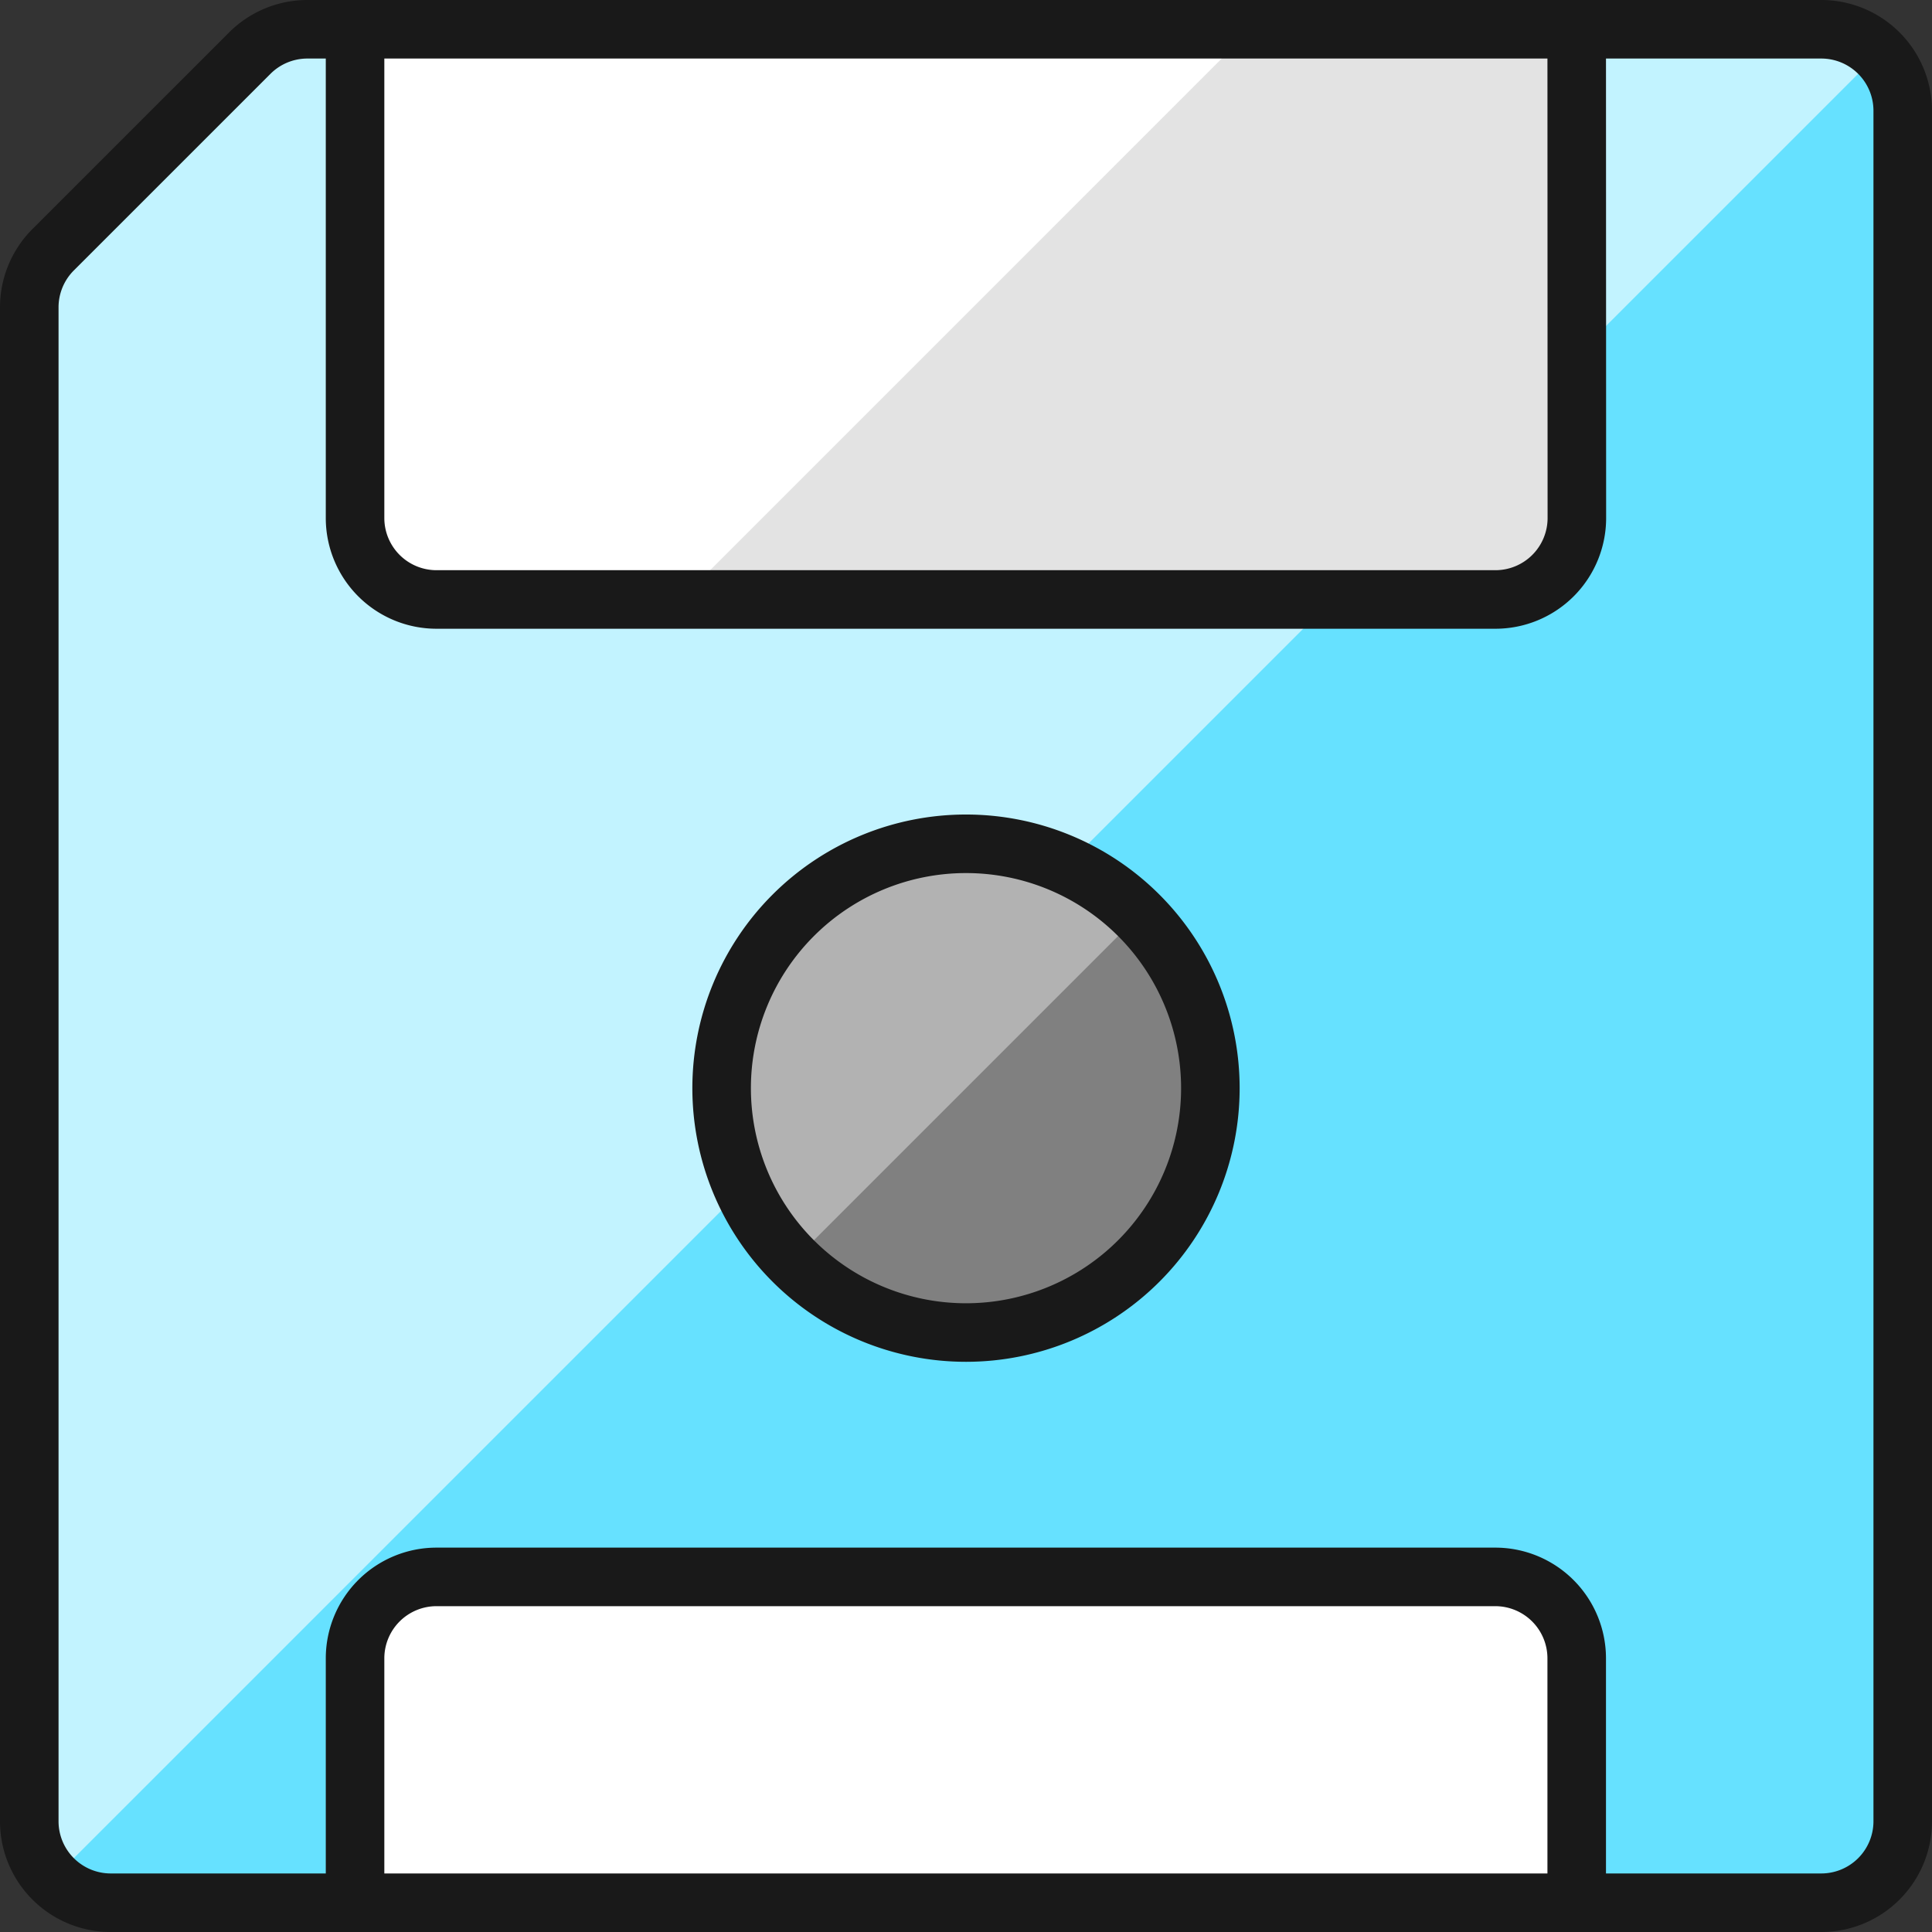 <svg xmlns="http://www.w3.org/2000/svg" width="49.5" height="49.5" viewBox="0 0 49.5 49.5"><rect x="0" y="0" width="49.5" height="49.5" fill="#333333" stroke="none"/><defs><style>.a{fill:#66e1ff;}.b{fill:#c2f3ff;}.c{fill:none;}.c,.f{stroke:#191919;stroke-linecap:round;stroke-linejoin:round;stroke-width:1.5px;}.d{fill:#e3e3e3;}.e,.f{fill:#fff;}.g{fill:gray;}.h{fill:#b2b2b2;}</style></defs><g transform="translate(-0.25 -0.25)"><path class="a" d="M49,3.087A2.087,2.087,0,0,0,46.913,1H8.125a2.087,2.087,0,0,0-1.475.611L1.611,6.649A2.087,2.087,0,0,0,1,8.125V46.913A2.087,2.087,0,0,0,3.087,49H46.913A2.087,2.087,0,0,0,49,46.913Z" transform="translate(0 0)"/><path class="b" d="M48.388,1.611A2.087,2.087,0,0,0,46.913,1H8.125a2.087,2.087,0,0,0-1.475.611L1.611,6.649A2.087,2.087,0,0,0,1,8.125V46.913a2.087,2.087,0,0,0,.611,1.475Z" transform="translate(0 0)"/><path class="c" d="M49,3.087A2.087,2.087,0,0,0,46.913,1H8.125a2.087,2.087,0,0,0-1.475.611L1.611,6.649A2.087,2.087,0,0,0,1,8.125V46.913A2.087,2.087,0,0,0,3.087,49H46.913A2.087,2.087,0,0,0,49,46.913Z" transform="translate(0 0)"/><path class="d" d="M36.13,13.522a2.087,2.087,0,0,1-2.087,2.087H6.913a2.087,2.087,0,0,1-2.087-2.087V1h31.3Z" transform="translate(4.521 0)"/><path class="e" d="M6.913,15.609h6.261L27.782,1H4.826V13.522a2.087,2.087,0,0,0,2.087,2.087Z" transform="translate(4.521 0)"/><path class="c" d="M36.13,13.522a2.087,2.087,0,0,1-2.087,2.087H6.913a2.087,2.087,0,0,1-2.087-2.087V1h31.3Z" transform="translate(4.521 0)"/><path class="f" d="M4.826,27.522h31.3V21.261a2.087,2.087,0,0,0-2.087-2.087H6.913a2.087,2.087,0,0,0-2.087,2.087Z" transform="translate(4.521 21.478)"/><path class="g" d="M15.391,23.087A6.261,6.261,0,1,0,9.13,16.826,6.261,6.261,0,0,0,15.391,23.087Z" transform="translate(9.609 11.304)"/><path class="h" d="M10.923,21.211a6.261,6.261,0,0,1,8.853-8.853Z" transform="translate(9.65 11.346)"/><path class="c" d="M15.391,23.087A6.261,6.261,0,1,0,9.13,16.826,6.261,6.261,0,0,0,15.391,23.087Z" transform="translate(9.609 11.304)"/></g></svg>